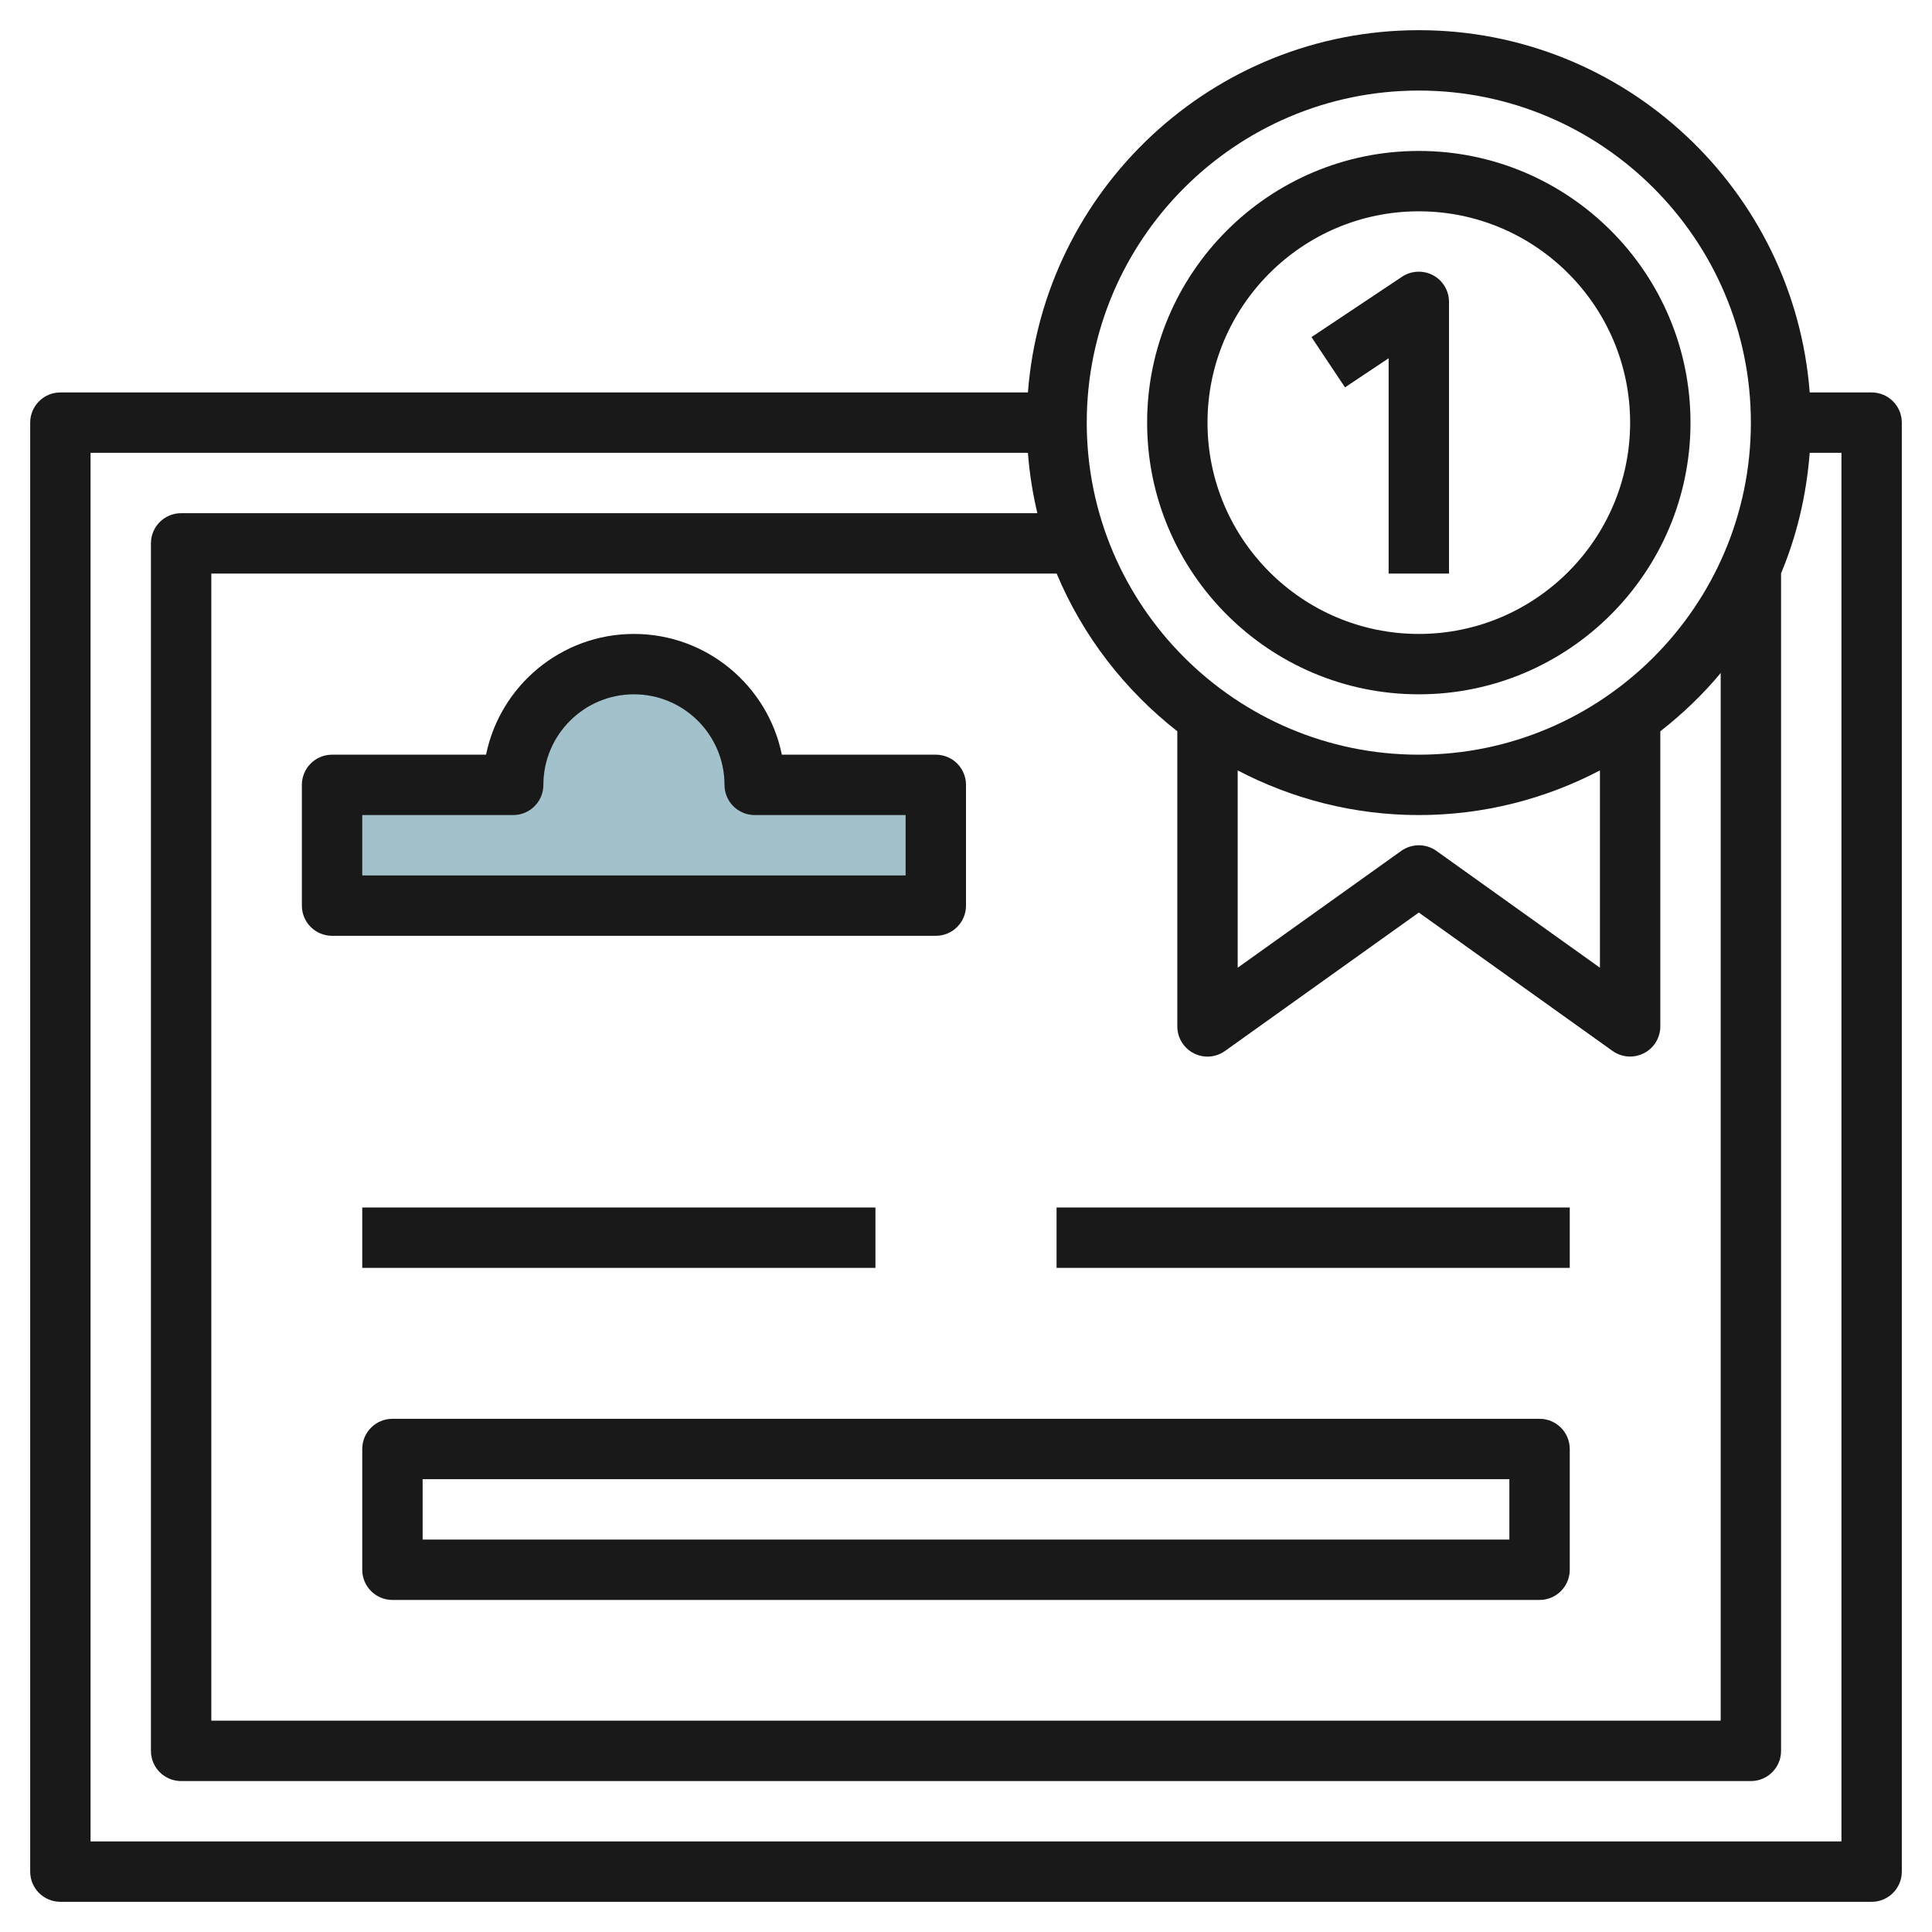<svg id="Layer_3" enable-background="new 0 0 64 64" height="512" viewBox="0 0 64 64" width="512" xmlns="http://www.w3.org/2000/svg"><g><path d="m25 26c0-2.209-1.791-4-4-4s-4 1.791-4 4h-6v4h20v-4z" fill="#a3c1ca"/><g fill="#191919"><path d="m62 13h-2.051c-.514-6.702-6.119-12-12.949-12-6.831 0-12.435 5.298-12.949 12h-32.051c-.552 0-1 .448-1 1v48c0 .552.448 1 1 1h60c.552 0 1-.448 1-1v-48c0-.553-.448-1-1-1zm-15-10c6.065 0 11 4.935 11 11s-4.935 11-11 11-11-4.935-11-11 4.935-11 11-11zm-8 21.225v9.775c0 .375.209.718.542.89.335.173.735.142 1.039-.076l6.419-4.585 6.418 4.585c.173.123.377.186.582.186.156 0 .313-.037.458-.111.333-.172.542-.514.542-.889v-9.774c.732-.574 1.406-1.216 2-1.931v34.705h-50v-38h28.003c.865 2.069 2.256 3.86 3.997 5.225zm2 1.296c1.797.939 3.835 1.479 6 1.479 2.164 0 4.203-.539 6-1.479v6.536l-5.418-3.871c-.347-.247-.814-.247-1.163 0l-5.419 3.871zm20 35.479h-58v-46h31.051c.052.683.158 1.35.313 2h-28.364c-.553 0-1 .447-1 1v40c0 .553.447 1 1 1h52c.553 0 1-.447 1-1v-39h-.003c.522-1.247.844-2.594.952-4h1.051z"/><path d="m47 23c4.962 0 9-4.037 9-9s-4.037-9-9-9-9 4.037-9 9c0 4.962 4.037 9 9 9zm0-16c3.859 0 7 3.14 7 7 0 3.859-3.14 7-7 7s-7-3.14-7-7 3.14-7 7-7z"/><path d="m46 11.868v7.132h2v-9c0-.369-.203-.708-.528-.882-.325-.173-.72-.155-1.027.049l-3 2 1.11 1.665z"/><path d="m51 47h-38c-.553 0-1 .447-1 1v4c0 .553.447 1 1 1h38c.553 0 1-.447 1-1v-4c0-.553-.448-1-1-1zm-1 4h-36v-2h36z"/><path d="m12 40h17v2h-17z"/><path d="m35 40h17v2h-17z"/><path d="m11 31h20c.553 0 1-.447 1-1v-4c0-.553-.447-1-1-1h-5.1c-.465-2.28-2.485-4-4.899-4-2.415 0-4.435 1.72-4.9 4h-5.101c-.553 0-1 .447-1 1v4c0 .552.447 1 1 1zm1-4h5c.552 0 1-.447 1-1 0-1.654 1.346-3 3-3s3 1.346 3 3c0 .552.448 1 1 1h5v2h-18z"/></g></g></svg>